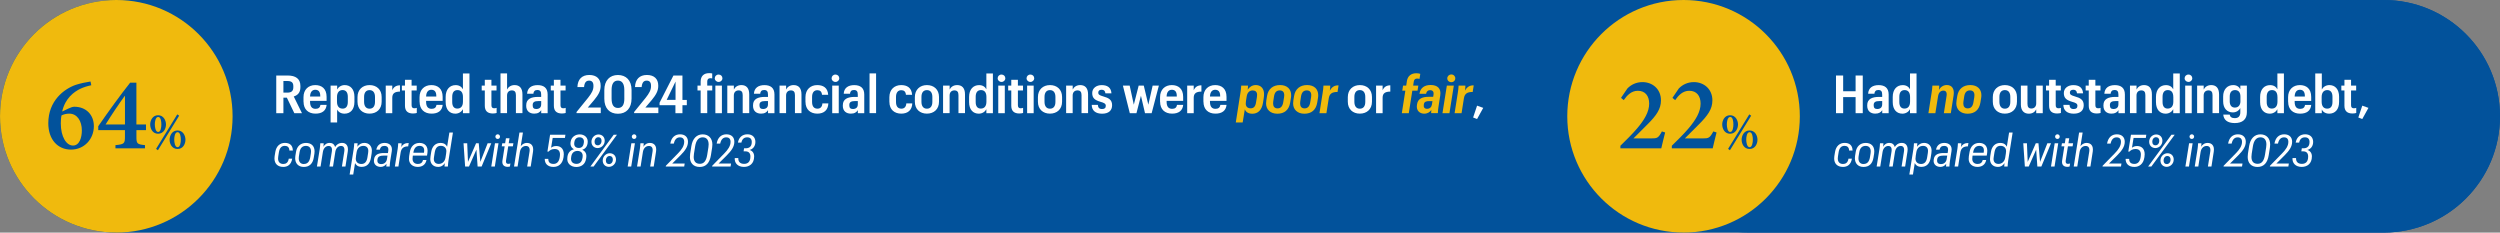 <?xml version="1.0" encoding="UTF-8"?>
<svg id="Layer_1" data-name="Layer 1" xmlns="http://www.w3.org/2000/svg" xmlns:xlink="http://www.w3.org/1999/xlink" viewBox="0 0 880 81.87">
  <rect x="0" y="0" width="880" height="81.87" fill="#808080" stroke="none"/>
  <defs>
    <style>
      .cls-1 {
        fill: none;
      }

      .cls-2 {
        clip-path: url(#clippath-1);
      }

      .cls-3 {
        fill: #fff;
      }

      .cls-4 {
        fill: #f0ba0d;
      }

      .cls-5 {
        fill: #02529b;
      }

      .cls-6 {
        clip-path: url(#clippath);
      }
    </style>
    <clipPath id="clippath">
      <rect class="cls-1" width="880" height="81.87"/>
    </clipPath>
    <clipPath id="clippath-1">
      <rect class="cls-1" width="880" height="81.87"/>
    </clipPath>
  </defs>
  <g class="cls-6">
    <path class="cls-5" d="M40.93,0C18.33,0,0,18.33,0,40.93s18.33,40.93,40.93,40.93h798.13c22.61,0,40.93-18.33,40.93-40.93S861.67,0,839.07,0H40.93Z"/>
    <path class="cls-4" d="M40.94,81.87c22.61,0,40.93-18.33,40.93-40.93S63.55,0,40.94,0,.01,18.33.01,40.93s18.33,40.93,40.93,40.93"/>
  </g>
  <g>
    <path class="cls-5" d="M23.94,38.27c.88-.4,1.58-.7,2.2-.7,4.15,0,6.9,2.83,6.9,6.83,0,4.55-3.38,8.26-8.04,8.26s-8-3.52-8-9.29c0-7.89,5.54-12.08,9.69-13.51,1.54-.51,3.74-.95,5.18-1.17l.26,1.32c-1.14.22-2.68.66-3.96,1.29-1.98.99-5.21,3.16-6.28,7.96l2.06-.99ZM21.66,40.62c-.18.66-.26,1.91-.26,2.79,0,4.73,1.95,7.82,4.29,7.82s3.12-2.9,3.12-5.32c0-3.3-1.65-5.91-4.41-5.91-1.1,0-1.98.26-2.75.62Z"/>
    <path class="cls-5" d="M48.02,45.8v2.42c0,2.28.22,2.61,3.01,2.86v1.14h-10.39v-1.14c3.16-.26,3.34-.66,3.34-2.97v-2.31h-9.4v-1.36c3.78-5.47,7.64-10.79,11.23-15.34h2.2v14.72h3.38v1.98h-3.38ZM43.98,33.76h-.07c-1.98,2.72-4.33,6.17-6.75,10.06h6.83v-10.06Z"/>
  </g>
  <path class="cls-5" d="M58.43,43.81c0,1.41-.81,3.27-2.79,3.27s-2.77-1.86-2.77-3.27.84-3.25,2.77-3.25,2.79,1.84,2.79,3.25ZM54.5,43.79c0,.92.22,2.66,1.18,2.66s1.12-1.78,1.12-2.65c0-.92-.15-2.63-1.12-2.63s-1.18,1.71-1.18,2.61ZM55.58,52.88l-.64-.48,7.46-12.14.66.46-7.47,12.16ZM65.28,49.19c0,1.41-.81,3.25-2.79,3.25s-2.79-1.84-2.79-3.25.84-3.27,2.79-3.27,2.79,1.84,2.79,3.27ZM61.33,49.15c0,.92.22,2.66,1.18,2.66s1.14-1.78,1.14-2.65c0-.94-.17-2.63-1.14-2.63s-1.18,1.65-1.18,2.61Z"/>
  <path class="cls-3" d="M97.25,26.58h4.02c2.82,0,4.47,1.17,4.47,3.67v.45c0,1.91-.98,2.84-2.34,3.26l2.89,5.88h-2.69l-2.63-5.47h-1.21v5.47h-2.52v-13.26ZM101.21,32.6c1.35,0,2.04-.57,2.04-1.87v-.43c0-1.3-.72-1.78-2.04-1.78h-1.45v4.08h1.45ZM106.83,35.81v-1.61c0-2.67,1.74-4.25,4.14-4.25,2.23,0,3.99,1.21,3.99,4.15v1.41h-5.82v.33c0,1.72.7,2.47,1.95,2.47,1.04,0,1.58-.5,1.71-1.39h2.17c-.2,2.06-1.61,3.08-3.91,3.08-2.52,0-4.21-1.48-4.21-4.19ZM109.13,33.98h3.6v-.19c0-1.58-.69-2.19-1.74-2.19-1,0-1.8.67-1.85,2.37ZM118.68,30.14v1.35c.46-.85,1.41-1.54,2.67-1.54,1.97,0,3.41,1.43,3.41,4.1v1.82c0,2.69-1.43,4.14-3.49,4.14-1.28,0-2.19-.61-2.6-1.47v4.56h-2.3v-12.96h2.3ZM120.59,38.24c1.19,0,1.84-.8,1.84-2.36v-1.82c0-1.61-.72-2.36-1.84-2.36-1.17,0-1.97.83-1.97,2.45v1.63c0,1.65.74,2.45,1.97,2.45ZM125.84,35.83v-1.65c0-2.65,1.8-4.23,4.25-4.23s4.25,1.56,4.25,4.19v1.65c0,2.67-1.82,4.21-4.27,4.21s-4.23-1.56-4.23-4.17ZM132,35.85v-1.72c0-1.54-.69-2.41-1.91-2.41s-1.93.85-1.93,2.39v1.72c0,1.54.69,2.43,1.93,2.43s1.91-.89,1.91-2.41ZM135.78,30.14h2.3v1.63c.52-1.17,1.34-1.72,2.71-1.74v2.21c-1.72.02-2.71.54-2.71,2.15v5.45h-2.3v-9.7ZM144.88,28.1v2.04h1.8v1.71h-1.8v5.17c0,.76.32,1.09.96,1.09.37,0,.67-.06.87-.15v1.8c-.26.09-.72.19-1.32.19-1.91,0-2.84-.93-2.84-2.73v-5.38h-1.09v-1.71h1.09v-2.04h2.32ZM147.68,35.81v-1.61c0-2.67,1.74-4.25,4.14-4.25,2.23,0,3.99,1.21,3.99,4.15v1.41h-5.82v.33c0,1.72.7,2.47,1.95,2.47,1.04,0,1.58-.5,1.71-1.39h2.17c-.2,2.06-1.61,3.08-3.91,3.08-2.52,0-4.21-1.48-4.21-4.19ZM149.98,33.98h3.6v-.19c0-1.58-.69-2.19-1.74-2.19-1,0-1.8.67-1.85,2.37ZM165.25,39.84h-2.3v-1.39c-.45.85-1.41,1.56-2.67,1.56-1.97,0-3.41-1.37-3.41-4.08v-1.8c0-2.69,1.47-4.17,3.52-4.17,1.3,0,2.11.61,2.56,1.47v-5.58h2.3v14ZM162.96,34.14c0-1.61-.69-2.43-1.91-2.43s-1.87.8-1.87,2.39v1.82c0,1.58.7,2.3,1.8,2.3,1.21,0,1.98-.8,1.98-2.43v-1.65ZM172.98,28.1v2.04h1.8v1.71h-1.8v5.17c0,.76.32,1.09.96,1.09.37,0,.67-.06.87-.15v1.8c-.26.09-.72.19-1.32.19-1.91,0-2.84-.93-2.84-2.73v-5.38h-1.09v-1.71h1.09v-2.04h2.32ZM176.19,25.83h2.3v5.68c.43-.87,1.32-1.56,2.65-1.56,1.67,0,2.76,1,2.76,3.26v6.62h-2.3v-6.36c0-1.13-.45-1.65-1.43-1.65s-1.69.61-1.69,1.8v6.21h-2.3v-14ZM185.23,37.22v-.2c0-2.15,1.69-2.91,4.15-2.91h1.11v-.8c0-1.08-.32-1.63-1.35-1.63-.91,0-1.32.48-1.39,1.32h-2.21c.11-2.1,1.61-3.04,3.71-3.04s3.52.95,3.52,3.28v6.6h-2.26v-1.06c-.45.7-1.13,1.22-2.45,1.22-1.6,0-2.84-.87-2.84-2.78ZM190.5,36.79v-1.21h-1.02c-1.28,0-1.97.35-1.97,1.34v.19c0,.83.37,1.26,1.24,1.26,1.04,0,1.74-.52,1.74-1.58ZM197.29,28.1v2.04h1.8v1.71h-1.8v5.17c0,.76.32,1.09.96,1.09.37,0,.67-.06.87-.15v1.8c-.26.09-.72.19-1.32.19-1.91,0-2.84-.93-2.84-2.73v-5.38h-1.09v-1.71h1.09v-2.04h2.32ZM202.94,39.43l4.08-5.03c1.22-1.56,1.87-2.69,1.87-4.04v-.2c0-1.17-.52-1.78-1.52-1.78s-1.63.59-1.78,2.26h-2.34c.09-2.73,1.6-4.25,4.19-4.25s3.99,1.43,3.99,3.71v.2c0,1.74-.82,3.12-2.3,4.93l-2.24,2.63h4.58v1.97h-8.53v-.41ZM212.72,34.72v-3c0-3.43,1.95-5.32,4.79-5.32s4.8,1.85,4.8,5.29v2.97c0,3.43-1.84,5.38-4.79,5.38s-4.8-1.91-4.8-5.3ZM219.76,34.66v-2.99c0-2.15-.76-3.3-2.24-3.3s-2.24,1.08-2.24,3.32v2.99c0,2.3.78,3.32,2.26,3.32s2.23-1.06,2.23-3.34ZM223.21,39.43l4.08-5.03c1.22-1.56,1.87-2.69,1.87-4.04v-.2c0-1.17-.52-1.78-1.52-1.78s-1.63.59-1.78,2.26h-2.34c.09-2.73,1.6-4.25,4.19-4.25s3.99,1.43,3.99,3.71v.2c0,1.74-.82,3.12-2.3,4.93l-2.24,2.63h4.58v1.97h-8.53v-.41ZM237.75,37.02h-5.58v-.87l4.88-9.57h3.17v8.59h1.54v1.85h-1.54v2.82h-2.47v-2.82ZM237.79,35.16v-6.45l-3.12,6.45h3.12ZM246.63,31.84h-1.11v-1.71h1.11v-1.39c0-1.97,1.13-2.99,2.99-2.99.5,0,.85.04,1.08.11v1.76c-.17-.06-.37-.09-.69-.09-.74,0-1.06.46-1.06,1.19v1.41h1.76v1.71h-1.76v7.99h-2.32v-7.99ZM251.6,27.54c0-.72.57-1.3,1.35-1.3s1.34.57,1.34,1.3-.57,1.3-1.34,1.3-1.35-.56-1.35-1.3ZM251.81,30.14h2.3v9.7h-2.3v-9.7ZM256.02,30.14h2.3v1.37c.43-.87,1.32-1.56,2.65-1.56,1.67,0,2.76,1,2.76,3.26v6.62h-2.3v-6.36c0-1.13-.45-1.65-1.43-1.65s-1.69.61-1.69,1.8v6.21h-2.3v-9.7ZM265.07,37.22v-.2c0-2.15,1.69-2.91,4.15-2.91h1.11v-.8c0-1.08-.32-1.63-1.35-1.63-.91,0-1.32.48-1.39,1.32h-2.21c.11-2.1,1.61-3.04,3.71-3.04s3.52.95,3.52,3.28v6.6h-2.26v-1.06c-.45.7-1.13,1.22-2.45,1.22-1.6,0-2.84-.87-2.84-2.78ZM270.33,36.79v-1.21h-1.02c-1.28,0-1.97.35-1.97,1.34v.19c0,.83.37,1.26,1.24,1.26,1.04,0,1.74-.52,1.74-1.58ZM274.41,30.14h2.3v1.37c.43-.87,1.32-1.56,2.65-1.56,1.67,0,2.76,1,2.76,3.26v6.62h-2.3v-6.36c0-1.13-.45-1.65-1.43-1.65s-1.69.61-1.69,1.8v6.21h-2.3v-9.7ZM283.52,35.85v-1.65c0-2.76,1.85-4.25,4.14-4.25,2,0,3.71.85,3.86,3.43h-2.17c-.11-1.22-.74-1.63-1.65-1.63-1.13,0-1.85.8-1.85,2.39v1.72c0,1.63.7,2.39,1.91,2.39.91,0,1.65-.54,1.72-1.85h2.1c-.09,2.34-1.54,3.6-3.88,3.6s-4.17-1.37-4.17-4.15ZM292.73,27.54c0-.72.57-1.3,1.35-1.3s1.34.57,1.34,1.3-.57,1.3-1.34,1.3-1.35-.56-1.35-1.3ZM292.94,30.14h2.3v9.7h-2.3v-9.7ZM296.68,37.22v-.2c0-2.15,1.69-2.91,4.15-2.91h1.11v-.8c0-1.08-.32-1.63-1.35-1.63-.91,0-1.32.48-1.39,1.32h-2.21c.11-2.1,1.61-3.04,3.71-3.04s3.52.95,3.52,3.28v6.6h-2.26v-1.06c-.45.7-1.13,1.22-2.45,1.22-1.6,0-2.84-.87-2.84-2.78ZM301.95,36.79v-1.21h-1.02c-1.28,0-1.97.35-1.97,1.34v.19c0,.83.37,1.26,1.24,1.26,1.04,0,1.74-.52,1.74-1.58ZM306.08,25.83h2.3v14h-2.3v-14ZM313.06,35.85v-1.65c0-2.76,1.85-4.25,4.14-4.25,2,0,3.71.85,3.86,3.43h-2.17c-.11-1.22-.74-1.63-1.65-1.63-1.13,0-1.85.8-1.85,2.39v1.72c0,1.63.7,2.39,1.91,2.39.91,0,1.65-.54,1.72-1.85h2.1c-.09,2.34-1.54,3.6-3.88,3.6s-4.17-1.37-4.17-4.15ZM322.03,35.83v-1.65c0-2.65,1.8-4.23,4.25-4.23s4.25,1.56,4.25,4.19v1.65c0,2.67-1.82,4.21-4.27,4.21s-4.23-1.56-4.23-4.17ZM328.19,35.85v-1.72c0-1.54-.69-2.41-1.91-2.41s-1.93.85-1.93,2.39v1.72c0,1.54.69,2.43,1.93,2.43s1.91-.89,1.91-2.41ZM331.97,30.14h2.3v1.37c.43-.87,1.32-1.56,2.65-1.56,1.67,0,2.76,1,2.76,3.26v6.62h-2.3v-6.36c0-1.13-.45-1.65-1.43-1.65s-1.69.61-1.69,1.8v6.21h-2.3v-9.7ZM349.5,39.84h-2.3v-1.39c-.45.85-1.41,1.56-2.67,1.56-1.97,0-3.41-1.37-3.41-4.08v-1.8c0-2.69,1.47-4.17,3.52-4.17,1.3,0,2.11.61,2.56,1.47v-5.58h2.3v14ZM347.22,34.14c0-1.61-.69-2.43-1.91-2.43s-1.87.8-1.87,2.39v1.82c0,1.58.7,2.3,1.8,2.3,1.21,0,1.98-.8,1.98-2.43v-1.65ZM351.18,27.54c0-.72.57-1.3,1.35-1.3s1.34.57,1.34,1.3-.57,1.3-1.34,1.3-1.35-.56-1.35-1.3ZM351.39,30.14h2.3v9.7h-2.3v-9.7ZM358.3,28.1v2.04h1.8v1.71h-1.8v5.17c0,.76.32,1.09.96,1.09.37,0,.67-.06.87-.15v1.8c-.26.09-.72.19-1.32.19-1.91,0-2.84-.93-2.84-2.73v-5.38h-1.09v-1.71h1.09v-2.04h2.32ZM361.35,27.54c0-.72.57-1.3,1.35-1.3s1.34.57,1.34,1.3-.57,1.3-1.34,1.3-1.35-.56-1.35-1.3ZM361.55,30.14h2.3v9.7h-2.3v-9.7ZM365.35,35.83v-1.65c0-2.65,1.8-4.23,4.25-4.23s4.25,1.56,4.25,4.19v1.65c0,2.67-1.82,4.21-4.27,4.21s-4.23-1.56-4.23-4.17ZM371.51,35.85v-1.72c0-1.54-.69-2.41-1.91-2.41s-1.93.85-1.93,2.39v1.72c0,1.54.69,2.43,1.93,2.43s1.91-.89,1.91-2.41ZM375.29,30.14h2.3v1.37c.43-.87,1.32-1.56,2.65-1.56,1.67,0,2.76,1,2.76,3.26v6.62h-2.3v-6.36c0-1.13-.45-1.65-1.43-1.65s-1.69.61-1.69,1.8v6.21h-2.3v-9.7ZM384.28,36.91h2.17c.06.96.46,1.47,1.47,1.47.91,0,1.32-.39,1.32-1.15s-.63-1.04-1.85-1.39c-2.08-.61-2.93-1.34-2.93-3.1s1.54-2.78,3.32-2.78c1.93,0,3.32.78,3.45,2.89h-2.13c-.09-.87-.52-1.26-1.32-1.26s-1.19.39-1.19,1c0,.72.45.96,1.74,1.34,1.93.54,3.13,1.19,3.13,3.1s-1.26,2.99-3.52,2.99-3.62-1.08-3.65-3.1ZM395.26,30.14h2.39l1.45,6.71,1.71-6.71h1.8l1.6,6.71,1.52-6.71h2.19l-2.54,9.7h-2.34l-1.43-6.14-1.58,6.14h-2.34l-2.43-9.7ZM408.34,35.81v-1.61c0-2.67,1.74-4.25,4.14-4.25,2.23,0,3.99,1.21,3.99,4.15v1.41h-5.82v.33c0,1.72.7,2.47,1.95,2.47,1.04,0,1.58-.5,1.71-1.39h2.17c-.2,2.06-1.61,3.08-3.91,3.08-2.52,0-4.21-1.48-4.21-4.19ZM410.63,33.98h3.6v-.19c0-1.58-.69-2.19-1.74-2.19-1,0-1.8.67-1.85,2.37ZM417.89,30.14h2.3v1.63c.52-1.17,1.34-1.72,2.71-1.74v2.21c-1.72.02-2.71.54-2.71,2.15v5.45h-2.3v-9.7ZM423.6,35.81v-1.61c0-2.67,1.74-4.25,4.14-4.25,2.23,0,3.99,1.21,3.99,4.15v1.41h-5.82v.33c0,1.72.7,2.47,1.95,2.47,1.04,0,1.58-.5,1.71-1.39h2.17c-.2,2.06-1.61,3.08-3.91,3.08-2.52,0-4.21-1.48-4.21-4.19ZM425.9,33.98h3.6v-.19c0-1.58-.69-2.19-1.74-2.19-1,0-1.8.67-1.85,2.37Z"/>
  <g>
    <path class="cls-4" d="M437.43,43.1h-2.43l1.61-10.31c.15-.91.28-1.91.3-2.65h2.39c0,.37-.04,1.02-.11,1.43.63-.93,1.56-1.63,2.87-1.63,1.74,0,2.89,1.22,2.89,3.15,0,.52-.04.89-.11,1.39l-.26,1.67c-.43,2.69-1.85,3.88-3.77,3.88-1.56,0-2.37-.76-2.63-1.58l-.76,4.66ZM438.58,35.55c-.04.33-.07.57-.07.93,0,1.02.63,1.65,1.71,1.65s1.69-.63,1.91-2.13l.3-1.8c.06-.31.07-.52.07-.81,0-1.06-.63-1.56-1.56-1.56-1.09,0-1.87.72-2.1,2.08l-.26,1.65Z"/>
    <path class="cls-4" d="M445.66,36.41c0-.39.04-.7.09-1.09l.24-1.5c.41-2.54,2.13-3.88,4.6-3.88s3.9,1.43,3.9,3.56c0,.45-.04.76-.11,1.15l-.24,1.48c-.43,2.58-2.04,3.9-4.51,3.9s-3.97-1.48-3.97-3.62ZM449.73,38.15c1.13,0,1.76-.8,1.98-2.21l.28-1.69c.04-.24.06-.46.06-.74,0-1.06-.5-1.69-1.58-1.69-1.15,0-1.8.72-2.02,2.12l-.26,1.71c-.04.26-.06.48-.06.72,0,1.08.46,1.78,1.6,1.78Z"/>
    <path class="cls-4" d="M455.18,36.41c0-.39.04-.7.09-1.09l.24-1.5c.41-2.54,2.13-3.88,4.6-3.88s3.9,1.43,3.9,3.56c0,.45-.04.76-.11,1.15l-.24,1.48c-.43,2.58-2.04,3.9-4.51,3.9s-3.97-1.48-3.97-3.62ZM459.24,38.15c1.13,0,1.76-.8,1.98-2.21l.28-1.69c.04-.24.06-.46.06-.74,0-1.06-.5-1.69-1.58-1.69-1.15,0-1.8.72-2.02,2.12l-.26,1.71c-.04.26-.06.48-.06.72,0,1.08.46,1.78,1.6,1.78Z"/>
    <path class="cls-4" d="M471.18,30.04l-.37,2.34c-1.87-.04-2.82.59-3.08,2.19l-.83,5.27h-2.45l1.11-7.05c.15-.91.28-1.91.3-2.65h2.39c0,.37-.06,1.19-.15,1.78.71-1.35,1.73-1.93,3.08-1.87Z"/>
  </g>
  <g>
    <path class="cls-3" d="M474.43,35.83v-1.65c0-2.65,1.8-4.23,4.25-4.23s4.25,1.56,4.25,4.19v1.65c0,2.67-1.82,4.21-4.27,4.21s-4.23-1.56-4.23-4.17ZM480.58,35.85v-1.73c0-1.54-.69-2.41-1.91-2.41s-1.93.85-1.93,2.39v1.73c0,1.54.69,2.43,1.93,2.43s1.91-.89,1.91-2.41Z"/>
    <path class="cls-3" d="M484.38,30.14h2.3v1.63c.52-1.17,1.34-1.72,2.71-1.74v2.21c-1.73.02-2.71.54-2.71,2.15v5.45h-2.3v-9.7Z"/>
  </g>
  <g>
    <path class="cls-4" d="M494.69,31.92h-1.09l.28-1.78h1.11l.24-1.63c.3-1.84,1.58-2.73,3.32-2.73.63,0,1.09.09,1.39.22l-.28,1.78c-.19-.07-.5-.13-.82-.13-.69,0-1.06.33-1.19,1.04l-.22,1.45h1.82l-.28,1.78h-1.84l-1.24,7.92h-2.45l1.24-7.92Z"/>
    <path class="cls-4" d="M501.39,40.02c-1.67,0-2.95-1.09-2.62-3.12l.04-.24c.3-1.99,1.95-2.58,4.1-2.58h1.56l.11-.63c.19-1.09-.2-1.71-1.19-1.71-.83,0-1.24.45-1.41,1.28h-2.34c.32-2.19,1.91-3.1,3.93-3.1,2.36,0,3.8,1.17,3.39,3.71l-.56,3.58c-.15.87-.26,1.87-.28,2.61h-2.36c0-.28.02-.7.07-1.13-.45.7-1.26,1.32-2.47,1.32ZM504.04,36.78l.19-1.19h-1.17c-1.04,0-1.73.24-1.85,1.08l-.04.24c-.13.87.28,1.39,1.15,1.39.95,0,1.56-.57,1.73-1.52Z"/>
    <path class="cls-4" d="M509.29,30.14h2.45l-1.54,9.7h-2.45l1.54-9.7ZM509.44,27.58c0-.76.63-1.37,1.43-1.37s1.39.61,1.39,1.35c0,.8-.61,1.37-1.41,1.37s-1.41-.57-1.41-1.35Z"/>
    <path class="cls-4" d="M518.75,30.04l-.37,2.34c-1.87-.04-2.82.59-3.08,2.19l-.83,5.27h-2.45l1.11-7.05c.15-.91.28-1.91.3-2.65h2.39c0,.37-.06,1.19-.15,1.78.71-1.35,1.73-1.93,3.08-1.87Z"/>
  </g>
  <path class="cls-3" d="M518.54,41.36l1.39-4.17,2.17.78-2.17,3.93-1.39-.54Z"/>
  <g>
    <path class="cls-3" d="M99.66,58.75c-1.86,0-3.05-1.11-3.05-2.95,0-.28.02-.55.06-.83l.24-1.47c.34-2.13,1.69-3.2,3.37-3.2s2.77.8,2.8,2.68h-1.22c-.02-1.19-.71-1.64-1.61-1.64-1.14,0-1.83.72-2.08,2.26l-.23,1.47c-.03.27-.06.5-.06.74,0,1.22.69,1.91,1.85,1.91.86,0,1.69-.41,1.91-1.86h1.21c-.33,2.08-1.6,2.9-3.16,2.9Z"/>
    <path class="cls-3" d="M103.9,55.68c0-.3.02-.53.06-.78l.24-1.46c.31-1.93,1.61-3.13,3.52-3.13s3.01,1.13,3.01,2.98c0,.33-.03.6-.06.8l-.24,1.46c-.34,2.07-1.54,3.21-3.49,3.21s-3.04-1.27-3.04-3.07ZM106.99,57.72c1.27,0,1.97-.88,2.21-2.33l.23-1.44c.03-.22.05-.41.05-.64,0-1.22-.63-1.96-1.8-1.96-1.28,0-2.01.81-2.24,2.26l-.23,1.46c-.03.22-.05.42-.05.63,0,1.24.6,2.04,1.83,2.04Z"/>
    <path class="cls-3" d="M112.81,58.62h-1.25l.99-6.19c.08-.52.17-1.43.19-2.01h1.19c0,.3-.03.91-.09,1.24.39-.7,1.1-1.36,2.21-1.36.92,0,1.64.47,1.9,1.46.45-.81,1.3-1.46,2.49-1.46,1.32,0,2.32.94,1.97,3.1l-.81,5.22h-1.25l.83-5.23c.22-1.39-.23-2.02-1.13-2.02-1.03,0-1.83.85-2.02,2.07l-.81,5.19h-1.25l.83-5.23c.22-1.39-.23-2.02-1.13-2.02-1.03,0-1.82.83-2.02,2.13l-.81,5.12Z"/>
    <path class="cls-3" d="M124.32,61.43h-1.25l1.43-8.99c.08-.52.17-1.43.19-2.01h1.19c0,.3-.03.89-.09,1.22.56-.81,1.39-1.35,2.46-1.35,1.63,0,2.65,1.11,2.65,2.74,0,.38-.03.64-.08.94l-.25,1.58c-.31,2.01-1.43,3.18-3.26,3.18-1.42,0-2.08-.74-2.33-1.35l-.64,4.03ZM125.32,54.93c-.05.35-.09.58-.09.93,0,1.14.77,1.86,1.97,1.86,1.14,0,1.88-.7,2.13-2.3l.25-1.58c.05-.3.06-.47.06-.72,0-1.25-.78-1.77-1.74-1.77-1.21,0-2.13.75-2.37,2.21l-.22,1.38Z"/>
    <path class="cls-3" d="M133.98,58.75c-1.41,0-2.58-.91-2.33-2.55l.03-.2c.25-1.69,1.72-2.13,3.43-2.13h1.44l.11-.69c.2-1.27-.31-1.82-1.36-1.82-.92,0-1.41.44-1.6,1.32h-1.24c.33-1.71,1.54-2.37,2.93-2.37,1.55,0,2.85.88,2.52,2.9l-.55,3.45c-.08.52-.17,1.39-.19,1.97h-1.19c0-.24.02-.66.06-1-.39.63-1.11,1.13-2.07,1.13ZM136.2,56.05l.2-1.28h-1.3c-1.22,0-2.05.27-2.21,1.22l-.03.2c-.14.96.28,1.57,1.33,1.57s1.83-.66,2.01-1.71Z"/>
    <path class="cls-3" d="M143.87,50.34l-.19,1.18c-1.5,0-2.41.58-2.66,2.18l-.78,4.93h-1.25l.99-6.19c.08-.52.17-1.43.19-2.01h1.19c0,.3-.03.85-.13,1.38.56-1.02,1.39-1.49,2.65-1.47Z"/>
    <path class="cls-3" d="M147,58.75c-1.82,0-3.04-1.19-3.04-2.77,0-.5.02-.75.06-1.02l.24-1.44c.33-2.05,1.61-3.21,3.43-3.21s3.13,1.16,2.76,3.57l-.14.89h-4.98l-.05.28c-.05.25-.06.49-.06.93.02,1.03.69,1.74,1.86,1.74.94,0,1.6-.42,1.8-1.39h1.24c-.33,1.71-1.57,2.43-3.12,2.43ZM145.52,53.61l-.03.16h3.74l.02-.09c.28-1.66-.38-2.33-1.57-2.33-1.08,0-1.89.63-2.16,2.27Z"/>
    <path class="cls-3" d="M154.22,58.75c-1.68,0-2.76-1.11-2.76-2.74,0-.38.03-.66.08-.96l.25-1.58c.31-2.01,1.55-3.16,3.27-3.16,1.43,0,2.07.74,2.32,1.35l.8-5h1.25l-1.58,9.96c-.08.52-.17,1.43-.19,2.01h-1.19c0-.3.03-.89.09-1.22-.53.88-1.32,1.35-2.35,1.35ZM157.12,53.2c0-1.14-.75-1.87-1.96-1.87-1.13,0-1.86.66-2.13,2.3l-.25,1.58c-.05.25-.08.53-.08.72,0,1.25.78,1.77,1.74,1.77,1.21,0,2.15-.83,2.37-2.19l.22-1.38c.05-.35.09-.6.09-.94Z"/>
    <path class="cls-3" d="M163.16,50.43h1.3l.27,6.56,2.85-6.56h.94l.56,6.56,2.57-6.56h1.28l-3.4,8.19h-1.41l-.42-5.95-2.62,5.95h-1.36l-.56-8.19Z"/>
    <path class="cls-3" d="M174.23,50.43h1.25l-1.3,8.19h-1.25l1.3-8.19ZM174.37,48.1c0-.45.38-.83.83-.83s.8.38.8.83-.34.81-.81.81-.81-.36-.81-.81Z"/>
    <path class="cls-3" d="M179.35,48.65l-.28,1.78h1.64l-.17,1.07h-1.64l-.78,5c-.13.8.17,1.18.74,1.18.36,0,.63-.08.8-.14l-.16,1.05c-.14.06-.39.14-.78.14-1.43,0-2.08-.86-1.86-2.24l.78-4.98h-1.02l.17-1.07h1.02l.28-1.78h1.27Z"/>
    <path class="cls-3" d="M182.82,46.66h1.25l-.77,4.84c.38-.59,1.08-1.19,2.19-1.19,1.35,0,2.48.89,2.13,3.1l-.81,5.22h-1.25l.83-5.23c.22-1.43-.33-2.02-1.28-2.02-1.07,0-1.9.78-2.11,2.13l-.81,5.12h-1.25l1.9-11.97Z"/>
    <path class="cls-3" d="M191.75,55.93h1.25c0,1.05.45,1.77,1.85,1.77,1.14,0,1.93-.77,2.16-2.27l.05-.3c.28-1.79-.42-2.68-1.79-2.68-1.08,0-1.71.42-2.19.92h-.39l.94-5.95h5.4l-.17,1.14h-4.31l-.56,3.45c.41-.34.99-.61,1.82-.61,1.77,0,2.98,1.27,2.57,3.82l-.05.3c-.34,2.15-1.75,3.24-3.51,3.24-2.1,0-3.09-1.24-3.07-2.84Z"/>
    <path class="cls-3" d="M199.71,55.37l.06-.39c.24-1.43,1.18-2.16,2.26-2.46-.86-.42-1.36-1.3-1.19-2.44l.03-.2c.27-1.69,1.69-2.58,3.2-2.58,1.68,0,3.07,1.16,2.77,3.04l-.03.2c-.19,1.16-.88,1.88-1.86,2.19,1.05.47,1.63,1.38,1.41,2.76l-.06.41c-.31,1.97-1.74,2.88-3.45,2.88-1.83,0-3.48-1.21-3.13-3.4ZM205.01,55.73l.06-.39c.23-1.44-.55-2.21-1.79-2.21-1.1,0-1.97.6-2.18,1.89l-.06.39c-.24,1.47.58,2.27,1.88,2.27,1.13,0,1.86-.66,2.08-1.96ZM205.48,50.43l.03-.2c.2-1.16-.42-1.9-1.54-1.9-.94,0-1.63.58-1.79,1.66l-.03.2c-.19,1.22.47,1.89,1.6,1.89.96,0,1.57-.56,1.72-1.66Z"/>
    <path class="cls-3" d="M216.02,47.42h1.16l-8.22,11.2h-1.14l8.21-11.2ZM208.19,49.91c0-1.52,1.22-2.58,2.46-2.58,1.32,0,2.21.91,2.21,2.22,0,1.52-1.24,2.57-2.48,2.57s-2.19-.88-2.19-2.21ZM210.39,51.15c.78,0,1.35-.64,1.35-1.6,0-.78-.42-1.25-1.13-1.25-.75,0-1.32.61-1.32,1.63,0,.8.44,1.22,1.1,1.22ZM212.16,56.52c0-1.52,1.22-2.58,2.46-2.58,1.32,0,2.21.91,2.21,2.22,0,1.52-1.24,2.57-2.48,2.57s-2.19-.88-2.19-2.21ZM214.37,57.76c.78,0,1.35-.64,1.35-1.6,0-.78-.42-1.25-1.13-1.25-.75,0-1.32.61-1.32,1.63,0,.8.44,1.22,1.1,1.22Z"/>
    <path class="cls-3" d="M222.24,50.43h1.25l-1.3,8.19h-1.25l1.3-8.19ZM222.39,48.1c0-.45.38-.83.83-.83s.8.38.8.83-.34.81-.81.81-.81-.36-.81-.81Z"/>
    <path class="cls-3" d="M225.39,50.43h1.19c0,.3-.03.91-.09,1.24.39-.7,1.13-1.36,2.3-1.36,1.38,0,2.48.94,2.13,3.1l-.81,5.22h-1.25l.83-5.23c.22-1.39-.3-2.02-1.28-2.02-1.1,0-1.91.83-2.11,2.13l-.81,5.12h-1.25l.99-6.19c.08-.52.17-1.43.19-2.01Z"/>
    <path class="cls-3" d="M234.34,58.62l.05-.28,4.23-4.32c1.28-1.3,2.22-2.62,2.22-4.09,0-1.03-.53-1.58-1.52-1.58s-1.79.58-2.13,2.19h-1.24c.34-2.12,1.63-3.26,3.43-3.26s2.79,1.05,2.79,2.62c0,1.72-1.02,3.15-2.68,4.81l-2.87,2.85h4.39l-.17,1.07h-6.5Z"/>
    <path class="cls-3" d="M242.86,55.24c0-.44.02-.78.08-1.14l.42-2.66c.42-2.66,1.88-4.15,3.99-4.15s3.41,1.41,3.41,3.6c0,.33-.03.69-.09,1.07l-.42,2.66c-.42,2.68-1.72,4.15-3.95,4.15s-3.45-1.41-3.45-3.52ZM248.94,54.5l.42-2.65c.06-.34.08-.67.08-.99,0-1.57-.69-2.52-2.1-2.52s-2.32,1.08-2.65,3.16l-.42,2.65c-.06.38-.09.77-.09,1.08,0,1.63.77,2.43,2.19,2.43s2.22-1.03,2.57-3.17Z"/>
    <path class="cls-3" d="M250.66,58.62l.05-.28,4.23-4.32c1.28-1.3,2.22-2.62,2.22-4.09,0-1.03-.53-1.58-1.52-1.58s-1.79.58-2.13,2.19h-1.24c.34-2.12,1.63-3.26,3.43-3.26s2.79,1.05,2.79,2.62c0,1.72-1.02,3.15-2.68,4.81l-2.87,2.85h4.39l-.17,1.07h-6.5Z"/>
    <path class="cls-3" d="M258.64,55.63h1.24c-.06,1.25.61,2.05,2.04,2.05,1.28,0,2.22-.69,2.22-2.58,0-1.22-.61-1.83-1.8-1.83h-.6l.17-1.07h.53c1.52,0,2.18-.81,2.18-2.23,0-1.02-.52-1.63-1.6-1.63s-1.8.59-2.05,1.86h-1.22c.3-1.85,1.57-2.93,3.35-2.93s2.8,1.11,2.8,2.68-.94,2.57-2.04,2.83c1,.31,1.6,1.11,1.6,2.27,0,2.62-1.71,3.7-3.59,3.7-2.21,0-3.38-1.39-3.24-3.13Z"/>
  </g>
  <g class="cls-2">
    <path class="cls-5" d="M615.67,0c-22.61,0-40.93,18.33-40.93,40.93s18.33,40.93,40.93,40.93h223.4c22.61,0,40.93-18.33,40.93-40.93S861.67,0,839.07,0h-223.4Z"/>
    <path class="cls-4" d="M592.61,81.87c22.61,0,40.93-18.33,40.93-40.93S615.21,0,592.61,0s-40.93,18.33-40.93,40.93,18.33,40.93,40.93,40.93"/>
  </g>
  <g>
    <path class="cls-5" d="M586.13,46.64c-.55,1.95-.95,4-1.36,5.58h-14.39v-.92c1.98-1.95,4.11-4,5.91-6.13,2.46-2.9,4.22-5.76,4.22-8.7,0-2.72-1.4-4.52-4-4.52-2.31,0-3.85,1.69-4.96,3.3l-.95-.81,2.24-3.3c1.28-1.32,3.08-2.24,5.32-2.24,3.49,0,6.5,2.42,6.5,6.42,0,2.97-1.47,5.25-5.03,8.74l-4.66,4.66h6.24c2.13,0,2.53-.11,3.78-2.46l1.14.37Z"/>
    <path class="cls-5" d="M604.23,46.64c-.55,1.95-.95,4-1.36,5.58h-14.39v-.92c1.98-1.95,4.11-4,5.91-6.13,2.46-2.9,4.22-5.76,4.22-8.7,0-2.72-1.4-4.52-4-4.52-2.31,0-3.85,1.69-4.96,3.3l-.95-.81,2.24-3.3c1.28-1.32,3.08-2.24,5.32-2.24,3.49,0,6.5,2.42,6.5,6.42,0,2.97-1.47,5.25-5.03,8.74l-4.66,4.66h6.24c2.13,0,2.53-.11,3.78-2.46l1.14.37Z"/>
  </g>
  <path class="cls-5" d="M611.78,43.81c0,1.41-.81,3.27-2.79,3.27s-2.77-1.86-2.77-3.27.84-3.25,2.77-3.25,2.79,1.84,2.79,3.25ZM607.85,43.79c0,.92.22,2.66,1.18,2.66s1.12-1.78,1.12-2.65c0-.92-.15-2.63-1.12-2.63s-1.18,1.71-1.18,2.61ZM608.93,52.88l-.64-.48,7.46-12.14.66.46-7.47,12.16ZM618.63,49.19c0,1.41-.81,3.25-2.79,3.25s-2.79-1.84-2.79-3.25.84-3.27,2.79-3.27,2.79,1.84,2.79,3.27ZM614.68,49.15c0,.92.22,2.66,1.18,2.66s1.14-1.78,1.14-2.65c0-.94-.17-2.63-1.14-2.63s-1.18,1.65-1.18,2.61Z"/>
  <g>
    <path class="cls-3" d="M646.27,26.58h2.52v5.54h4.38v-5.54h2.52v13.26h-2.52v-5.66h-4.38v5.66h-2.52v-13.26Z"/>
    <path class="cls-3" d="M657.26,37.22v-.2c0-2.15,1.69-2.91,4.16-2.91h1.11v-.8c0-1.08-.32-1.63-1.35-1.63-.91,0-1.32.48-1.39,1.32h-2.21c.11-2.1,1.61-3.04,3.71-3.04s3.52.95,3.52,3.28v6.6h-2.26v-1.06c-.44.7-1.13,1.22-2.45,1.22-1.6,0-2.84-.87-2.84-2.78ZM662.53,36.79v-1.21h-1.02c-1.28,0-1.97.35-1.97,1.34v.19c0,.83.37,1.26,1.24,1.26,1.04,0,1.74-.52,1.74-1.58Z"/>
    <path class="cls-3" d="M674.62,39.84h-2.3v-1.39c-.44.85-1.41,1.56-2.67,1.56-1.97,0-3.41-1.37-3.41-4.08v-1.8c0-2.69,1.47-4.17,3.52-4.17,1.3,0,2.11.61,2.56,1.47v-5.58h2.3v14ZM672.34,34.14c0-1.61-.68-2.43-1.91-2.43s-1.87.8-1.87,2.39v1.82c0,1.58.7,2.3,1.8,2.3,1.21,0,1.98-.8,1.98-2.43v-1.65Z"/>
  </g>
  <g>
    <path class="cls-4" d="M680.22,30.14h2.39c0,.37-.04,1.08-.11,1.5.5-.89,1.45-1.71,2.78-1.71,1.71,0,2.76,1.21,2.39,3.64l-.98,6.27h-2.45l.96-6.12c.18-1.22-.24-1.82-1.13-1.82-1,0-1.67.72-1.87,1.97l-.95,5.97h-2.45l1.11-7.05c.15-.89.26-1.91.3-2.65Z"/>
    <path class="cls-4" d="M688.62,36.41c0-.39.04-.7.09-1.09l.24-1.5c.41-2.54,2.13-3.88,4.6-3.88s3.9,1.43,3.9,3.56c0,.45-.04.76-.11,1.15l-.24,1.48c-.43,2.58-2.04,3.9-4.51,3.9s-3.97-1.48-3.97-3.62ZM692.68,38.15c1.13,0,1.76-.8,1.98-2.21l.28-1.69c.04-.24.06-.46.06-.74,0-1.06-.5-1.69-1.58-1.69-1.15,0-1.8.72-2.02,2.12l-.26,1.71c-.04.26-.06.48-.06.72,0,1.08.46,1.78,1.6,1.78Z"/>
  </g>
  <g>
    <path class="cls-3" d="M701.47,35.83v-1.65c0-2.65,1.8-4.23,4.25-4.23s4.25,1.56,4.25,4.19v1.65c0,2.67-1.82,4.21-4.27,4.21s-4.23-1.56-4.23-4.17ZM707.63,35.85v-1.73c0-1.54-.69-2.41-1.91-2.41s-1.93.85-1.93,2.39v1.73c0,1.54.69,2.43,1.93,2.43s1.91-.89,1.91-2.41Z"/>
    <path class="cls-3" d="M719.05,39.84h-2.3v-1.34c-.43.85-1.26,1.52-2.6,1.52-1.63,0-2.8-1-2.8-3.19v-6.7h2.32v6.42c0,1.11.41,1.65,1.37,1.65s1.71-.61,1.71-1.8v-6.27h2.3v9.7Z"/>
    <path class="cls-3" d="M723.61,28.1v2.04h1.8v1.71h-1.8v5.17c0,.76.31,1.09.96,1.09.37,0,.67-.05.87-.15v1.8c-.26.09-.72.19-1.32.19-1.91,0-2.84-.93-2.84-2.73v-5.38h-1.09v-1.71h1.09v-2.04h2.32Z"/>
    <path class="cls-3" d="M726.3,36.91h2.17c.05.96.46,1.47,1.46,1.47.91,0,1.32-.39,1.32-1.15,0-.8-.63-1.04-1.85-1.39-2.08-.61-2.93-1.34-2.93-3.1s1.54-2.78,3.32-2.78c1.93,0,3.32.78,3.45,2.89h-2.13c-.09-.87-.52-1.26-1.32-1.26s-1.19.39-1.19,1c0,.72.45.96,1.74,1.34,1.93.54,3.13,1.19,3.13,3.1s-1.26,2.98-3.52,2.98-3.62-1.08-3.65-3.1Z"/>
    <path class="cls-3" d="M737.57,28.1v2.04h1.8v1.71h-1.8v5.17c0,.76.32,1.09.96,1.09.37,0,.67-.05.87-.15v1.8c-.26.09-.72.19-1.32.19-1.91,0-2.84-.93-2.84-2.73v-5.38h-1.09v-1.71h1.09v-2.04h2.32Z"/>
    <path class="cls-3" d="M740.41,37.22v-.2c0-2.15,1.69-2.91,4.16-2.91h1.11v-.8c0-1.08-.32-1.63-1.35-1.63-.91,0-1.32.48-1.39,1.32h-2.21c.11-2.1,1.61-3.04,3.71-3.04s3.52.95,3.52,3.28v6.6h-2.26v-1.06c-.44.7-1.13,1.22-2.45,1.22-1.6,0-2.84-.87-2.84-2.78ZM745.68,36.79v-1.21h-1.02c-1.28,0-1.97.35-1.97,1.34v.19c0,.83.37,1.26,1.24,1.26,1.04,0,1.74-.52,1.74-1.58Z"/>
    <path class="cls-3" d="M749.76,30.14h2.3v1.37c.43-.87,1.32-1.56,2.65-1.56,1.67,0,2.76,1,2.76,3.26v6.62h-2.3v-6.36c0-1.13-.44-1.65-1.43-1.65s-1.69.61-1.69,1.8v6.21h-2.3v-9.7Z"/>
    <path class="cls-3" d="M767.28,39.84h-2.3v-1.39c-.44.85-1.41,1.56-2.67,1.56-1.97,0-3.41-1.37-3.41-4.08v-1.8c0-2.69,1.47-4.17,3.52-4.17,1.3,0,2.11.61,2.56,1.47v-5.58h2.3v14ZM765,34.14c0-1.61-.69-2.43-1.91-2.43s-1.87.8-1.87,2.39v1.82c0,1.58.7,2.3,1.8,2.3,1.21,0,1.99-.8,1.99-2.43v-1.65Z"/>
    <path class="cls-3" d="M768.99,27.54c0-.72.57-1.3,1.35-1.3s1.34.58,1.34,1.3-.58,1.3-1.34,1.3-1.35-.55-1.35-1.3ZM769.19,30.14h2.3v9.7h-2.3v-9.7Z"/>
    <path class="cls-3" d="M773.4,30.14h2.3v1.37c.43-.87,1.32-1.56,2.65-1.56,1.67,0,2.76,1,2.76,3.26v6.62h-2.3v-6.36c0-1.13-.44-1.65-1.43-1.65s-1.69.61-1.69,1.8v6.21h-2.3v-9.7Z"/>
    <path class="cls-3" d="M782.58,40.35h2.28c.11.76.65,1.24,1.76,1.24,1.3,0,1.97-.7,1.97-2.06v-1.48c-.44.83-1.39,1.52-2.63,1.52-1.98,0-3.41-1.39-3.41-3.89v-1.74c0-2.45,1.47-3.99,3.51-3.99,1.3,0,2.1.61,2.54,1.47v-1.28h2.3v9.38c0,2.56-1.61,3.8-4.27,3.8s-3.88-1.19-4.04-2.97ZM788.63,35.59v-1.6c0-1.47-.67-2.28-1.89-2.28s-1.87.81-1.87,2.23v1.76c0,1.43.71,2.17,1.8,2.17,1.19,0,1.97-.82,1.97-2.28Z"/>
    <path class="cls-3" d="M803.94,39.84h-2.3v-1.39c-.44.85-1.41,1.56-2.67,1.56-1.97,0-3.41-1.37-3.41-4.08v-1.8c0-2.69,1.47-4.17,3.52-4.17,1.3,0,2.11.61,2.56,1.47v-5.58h2.3v14ZM801.66,34.14c0-1.61-.69-2.43-1.91-2.43s-1.87.8-1.87,2.39v1.82c0,1.58.7,2.3,1.8,2.3,1.21,0,1.99-.8,1.99-2.43v-1.65Z"/>
    <path class="cls-3" d="M805.41,35.81v-1.61c0-2.67,1.74-4.25,4.14-4.25,2.23,0,3.99,1.21,3.99,4.16v1.41h-5.82v.33c0,1.73.7,2.47,1.95,2.47,1.04,0,1.58-.5,1.71-1.39h2.17c-.2,2.06-1.61,3.08-3.91,3.08-2.52,0-4.21-1.48-4.21-4.19ZM807.71,33.98h3.6v-.19c0-1.58-.69-2.19-1.74-2.19-1,0-1.8.67-1.85,2.37Z"/>
    <path class="cls-3" d="M817.28,25.83v5.66c.46-.85,1.41-1.54,2.67-1.54,1.97,0,3.41,1.43,3.41,4.1v1.82c0,2.69-1.43,4.14-3.49,4.14-1.28,0-2.19-.61-2.6-1.48v1.32h-2.3v-14h2.3ZM819.19,38.24c1.19,0,1.84-.8,1.84-2.36v-1.82c0-1.61-.72-2.35-1.84-2.35-1.17,0-1.97.83-1.97,2.45v1.63c0,1.65.74,2.45,1.97,2.45Z"/>
    <path class="cls-3" d="M827.57,28.1v2.04h1.8v1.71h-1.8v5.17c0,.76.32,1.09.96,1.09.37,0,.67-.05.87-.15v1.8c-.26.09-.72.19-1.32.19-1.91,0-2.84-.93-2.84-2.73v-5.38h-1.09v-1.71h1.09v-2.04h2.32Z"/>
    <path class="cls-3" d="M830.13,41.36l1.39-4.17,2.17.78-2.17,3.93-1.39-.54Z"/>
  </g>
  <g>
    <path class="cls-3" d="M648.68,58.75c-1.86,0-3.05-1.11-3.05-2.95,0-.28.02-.55.06-.83l.24-1.47c.34-2.13,1.69-3.2,3.37-3.2s2.77.8,2.8,2.68h-1.22c-.02-1.19-.71-1.64-1.61-1.64-1.14,0-1.83.72-2.08,2.26l-.23,1.47c-.03.27-.06.5-.06.74,0,1.22.69,1.91,1.85,1.91.86,0,1.69-.41,1.91-1.86h1.21c-.33,2.08-1.6,2.9-3.16,2.9Z"/>
    <path class="cls-3" d="M652.92,55.68c0-.3.02-.53.06-.78l.24-1.46c.31-1.93,1.61-3.13,3.52-3.13s3.01,1.13,3.01,2.98c0,.33-.03.6-.06.8l-.24,1.46c-.34,2.07-1.53,3.21-3.49,3.21s-3.04-1.27-3.04-3.07ZM656.01,57.72c1.27,0,1.97-.88,2.21-2.33l.23-1.44c.03-.22.05-.41.05-.64,0-1.22-.63-1.96-1.8-1.96-1.29,0-2.01.81-2.24,2.26l-.24,1.46c-.03.22-.05.42-.05.63,0,1.24.59,2.04,1.83,2.04Z"/>
    <path class="cls-3" d="M661.83,58.62h-1.25l.99-6.19c.08-.52.17-1.43.19-2.01h1.19c0,.3-.03.91-.1,1.24.39-.7,1.1-1.36,2.21-1.36.93,0,1.64.47,1.9,1.46.45-.81,1.3-1.46,2.49-1.46,1.32,0,2.32.94,1.97,3.1l-.81,5.22h-1.25l.83-5.23c.22-1.39-.24-2.02-1.13-2.02-1.03,0-1.83.85-2.02,2.07l-.81,5.19h-1.25l.83-5.23c.22-1.39-.23-2.02-1.13-2.02-1.03,0-1.82.83-2.02,2.13l-.81,5.12Z"/>
    <path class="cls-3" d="M673.34,61.43h-1.25l1.43-8.99c.08-.52.17-1.43.19-2.01h1.19c0,.3-.03.89-.09,1.22.56-.81,1.39-1.35,2.46-1.35,1.63,0,2.65,1.11,2.65,2.74,0,.38-.03.64-.08.94l-.25,1.58c-.31,2.01-1.43,3.18-3.26,3.18-1.43,0-2.08-.74-2.33-1.35l-.64,4.03ZM674.34,54.93c-.05.35-.09.58-.09.93,0,1.14.77,1.86,1.97,1.86,1.14,0,1.88-.7,2.13-2.3l.25-1.58c.05-.3.06-.47.06-.72,0-1.25-.78-1.77-1.74-1.77-1.21,0-2.13.75-2.37,2.21l-.22,1.38Z"/>
    <path class="cls-3" d="M683,58.75c-1.41,0-2.58-.91-2.33-2.55l.03-.2c.25-1.69,1.72-2.13,3.43-2.13h1.44l.11-.69c.2-1.27-.31-1.82-1.36-1.82-.92,0-1.41.44-1.6,1.32h-1.24c.33-1.71,1.53-2.37,2.93-2.37,1.55,0,2.85.88,2.52,2.9l-.55,3.45c-.08.52-.17,1.39-.19,1.97h-1.19c0-.24.01-.66.06-1-.39.63-1.11,1.13-2.07,1.13ZM685.22,56.05l.2-1.28h-1.3c-1.22,0-2.05.27-2.21,1.22l-.03.2c-.14.96.28,1.57,1.33,1.57s1.83-.66,2.01-1.71Z"/>
    <path class="cls-3" d="M692.89,50.34l-.19,1.18c-1.5,0-2.41.58-2.66,2.18l-.78,4.93h-1.25l.99-6.19c.08-.52.17-1.43.19-2.01h1.19c0,.3-.03.85-.13,1.38.56-1.02,1.39-1.49,2.65-1.47Z"/>
    <path class="cls-3" d="M696.02,58.75c-1.82,0-3.04-1.19-3.04-2.77,0-.5.02-.75.06-1.02l.24-1.44c.33-2.05,1.61-3.21,3.43-3.21s3.13,1.16,2.76,3.57l-.14.89h-4.98l-.05.28c-.05.25-.06.49-.06.93.01,1.03.69,1.74,1.86,1.74.94,0,1.6-.42,1.8-1.39h1.24c-.33,1.71-1.57,2.43-3.12,2.43ZM694.54,53.61l-.03.16h3.75v-.09c.3-1.66-.36-2.33-1.55-2.33-1.08,0-1.9.63-2.16,2.27Z"/>
    <path class="cls-3" d="M703.24,58.75c-1.68,0-2.76-1.11-2.76-2.74,0-.38.03-.66.08-.96l.25-1.58c.31-2.01,1.55-3.16,3.27-3.16,1.43,0,2.07.74,2.32,1.35l.8-5h1.25l-1.58,9.96c-.08.52-.17,1.43-.19,2.01h-1.19c0-.3.03-.89.09-1.22-.53.88-1.32,1.35-2.35,1.35ZM706.14,53.2c0-1.14-.75-1.87-1.96-1.87-1.13,0-1.86.66-2.13,2.3l-.25,1.58c-.05.25-.08.53-.08.72,0,1.25.78,1.77,1.74,1.77,1.21,0,2.15-.83,2.37-2.19l.22-1.38c.05-.35.09-.6.09-.94Z"/>
    <path class="cls-3" d="M712.18,50.43h1.3l.27,6.56,2.85-6.56h.94l.56,6.56,2.57-6.56h1.29l-3.4,8.19h-1.41l-.42-5.95-2.62,5.95h-1.36l-.56-8.19Z"/>
    <path class="cls-3" d="M723.25,50.43h1.25l-1.3,8.19h-1.25l1.3-8.19ZM723.39,48.1c0-.45.38-.83.83-.83s.8.38.8.83-.34.81-.81.81-.81-.36-.81-.81Z"/>
    <path class="cls-3" d="M728.37,48.65l-.28,1.78h1.64l-.17,1.07h-1.65l-.78,5c-.13.8.17,1.18.74,1.18.36,0,.63-.08.8-.14l-.16,1.05c-.14.06-.39.14-.78.14-1.43,0-2.08-.86-1.86-2.24l.78-4.98h-1.02l.17-1.07h1.02l.28-1.78h1.27Z"/>
    <path class="cls-3" d="M731.84,46.66h1.25l-.77,4.84c.38-.59,1.08-1.19,2.19-1.19,1.35,0,2.48.89,2.13,3.1l-.81,5.22h-1.25l.83-5.23c.22-1.43-.33-2.02-1.29-2.02-1.07,0-1.89.78-2.11,2.13l-.81,5.12h-1.25l1.89-11.97Z"/>
    <path class="cls-3" d="M740.08,58.62l.05-.28,4.23-4.32c1.28-1.3,2.22-2.62,2.22-4.09,0-1.03-.53-1.58-1.52-1.58s-1.79.58-2.13,2.19h-1.24c.35-2.12,1.63-3.26,3.43-3.26s2.79,1.05,2.79,2.62c0,1.72-1.02,3.15-2.68,4.81l-2.87,2.85h4.39l-.17,1.07h-6.5Z"/>
    <path class="cls-3" d="M748.22,55.93h1.25c0,1.05.45,1.77,1.85,1.77,1.14,0,1.93-.77,2.16-2.27l.05-.3c.28-1.79-.42-2.68-1.79-2.68-1.08,0-1.71.42-2.19.92h-.39l.94-5.95h5.4l-.17,1.14h-4.31l-.56,3.45c.41-.34.99-.61,1.82-.61,1.77,0,2.98,1.27,2.57,3.82l-.05.3c-.34,2.15-1.75,3.24-3.51,3.24-2.1,0-3.09-1.24-3.07-2.84Z"/>
    <path class="cls-3" d="M764.34,47.42h1.16l-8.22,11.2h-1.14l8.21-11.2ZM756.5,49.91c0-1.52,1.22-2.58,2.46-2.58,1.32,0,2.21.91,2.21,2.22,0,1.52-1.24,2.57-2.47,2.57s-2.19-.88-2.19-2.21ZM758.71,51.15c.78,0,1.35-.64,1.35-1.6,0-.78-.42-1.25-1.13-1.25-.75,0-1.32.61-1.32,1.63,0,.8.44,1.22,1.1,1.22ZM760.48,56.52c0-1.52,1.22-2.58,2.46-2.58,1.32,0,2.21.91,2.21,2.22,0,1.52-1.24,2.57-2.47,2.57s-2.19-.88-2.19-2.21ZM762.69,57.76c.78,0,1.35-.64,1.35-1.6,0-.78-.42-1.25-1.13-1.25-.75,0-1.32.61-1.32,1.63,0,.8.44,1.22,1.1,1.22Z"/>
    <path class="cls-3" d="M770.56,50.43h1.25l-1.3,8.19h-1.25l1.3-8.19ZM770.7,48.1c0-.45.38-.83.83-.83s.8.38.8.83-.34.81-.81.81-.81-.36-.81-.81Z"/>
    <path class="cls-3" d="M773.71,50.43h1.19c0,.3-.03.91-.09,1.24.39-.7,1.13-1.36,2.3-1.36,1.38,0,2.48.94,2.13,3.1l-.81,5.22h-1.25l.83-5.23c.22-1.39-.3-2.02-1.28-2.02-1.1,0-1.91.83-2.12,2.13l-.81,5.12h-1.25l.99-6.19c.08-.52.17-1.43.19-2.01Z"/>
    <path class="cls-3" d="M782.68,58.62l.05-.28,4.23-4.32c1.29-1.3,2.23-2.62,2.23-4.09,0-1.03-.53-1.58-1.52-1.58s-1.79.58-2.13,2.19h-1.24c.34-2.12,1.63-3.26,3.43-3.26s2.79,1.05,2.79,2.62c0,1.72-1.02,3.15-2.68,4.81l-2.87,2.85h4.39l-.17,1.07h-6.5Z"/>
    <path class="cls-3" d="M791.19,55.24c0-.44.02-.78.08-1.14l.42-2.66c.42-2.66,1.88-4.15,3.99-4.15s3.42,1.41,3.42,3.6c0,.33-.03.69-.09,1.07l-.42,2.66c-.42,2.68-1.72,4.15-3.95,4.15s-3.45-1.41-3.45-3.52ZM797.27,54.5l.42-2.65c.06-.34.08-.67.08-.99,0-1.57-.69-2.52-2.1-2.52s-2.32,1.08-2.65,3.16l-.42,2.65c-.06.38-.09.77-.09,1.08,0,1.63.77,2.43,2.19,2.43s2.22-1.03,2.57-3.17Z"/>
    <path class="cls-3" d="M798.99,58.62l.05-.28,4.23-4.32c1.29-1.3,2.23-2.62,2.23-4.09,0-1.03-.53-1.58-1.52-1.58s-1.79.58-2.13,2.19h-1.24c.34-2.12,1.63-3.26,3.43-3.26s2.79,1.05,2.79,2.62c0,1.72-1.02,3.15-2.68,4.81l-2.87,2.85h4.39l-.17,1.07h-6.5Z"/>
    <path class="cls-3" d="M806.97,55.63h1.24c-.06,1.25.61,2.05,2.04,2.05,1.28,0,2.22-.69,2.22-2.58,0-1.22-.61-1.83-1.8-1.83h-.6l.17-1.07h.53c1.52,0,2.18-.81,2.18-2.23,0-1.02-.52-1.63-1.6-1.63s-1.8.59-2.05,1.86h-1.22c.3-1.85,1.57-2.93,3.35-2.93s2.8,1.11,2.8,2.68-.94,2.57-2.04,2.83c1,.31,1.6,1.11,1.6,2.27,0,2.62-1.71,3.7-3.59,3.7-2.21,0-3.38-1.39-3.24-3.13Z"/>
  </g>
</svg>